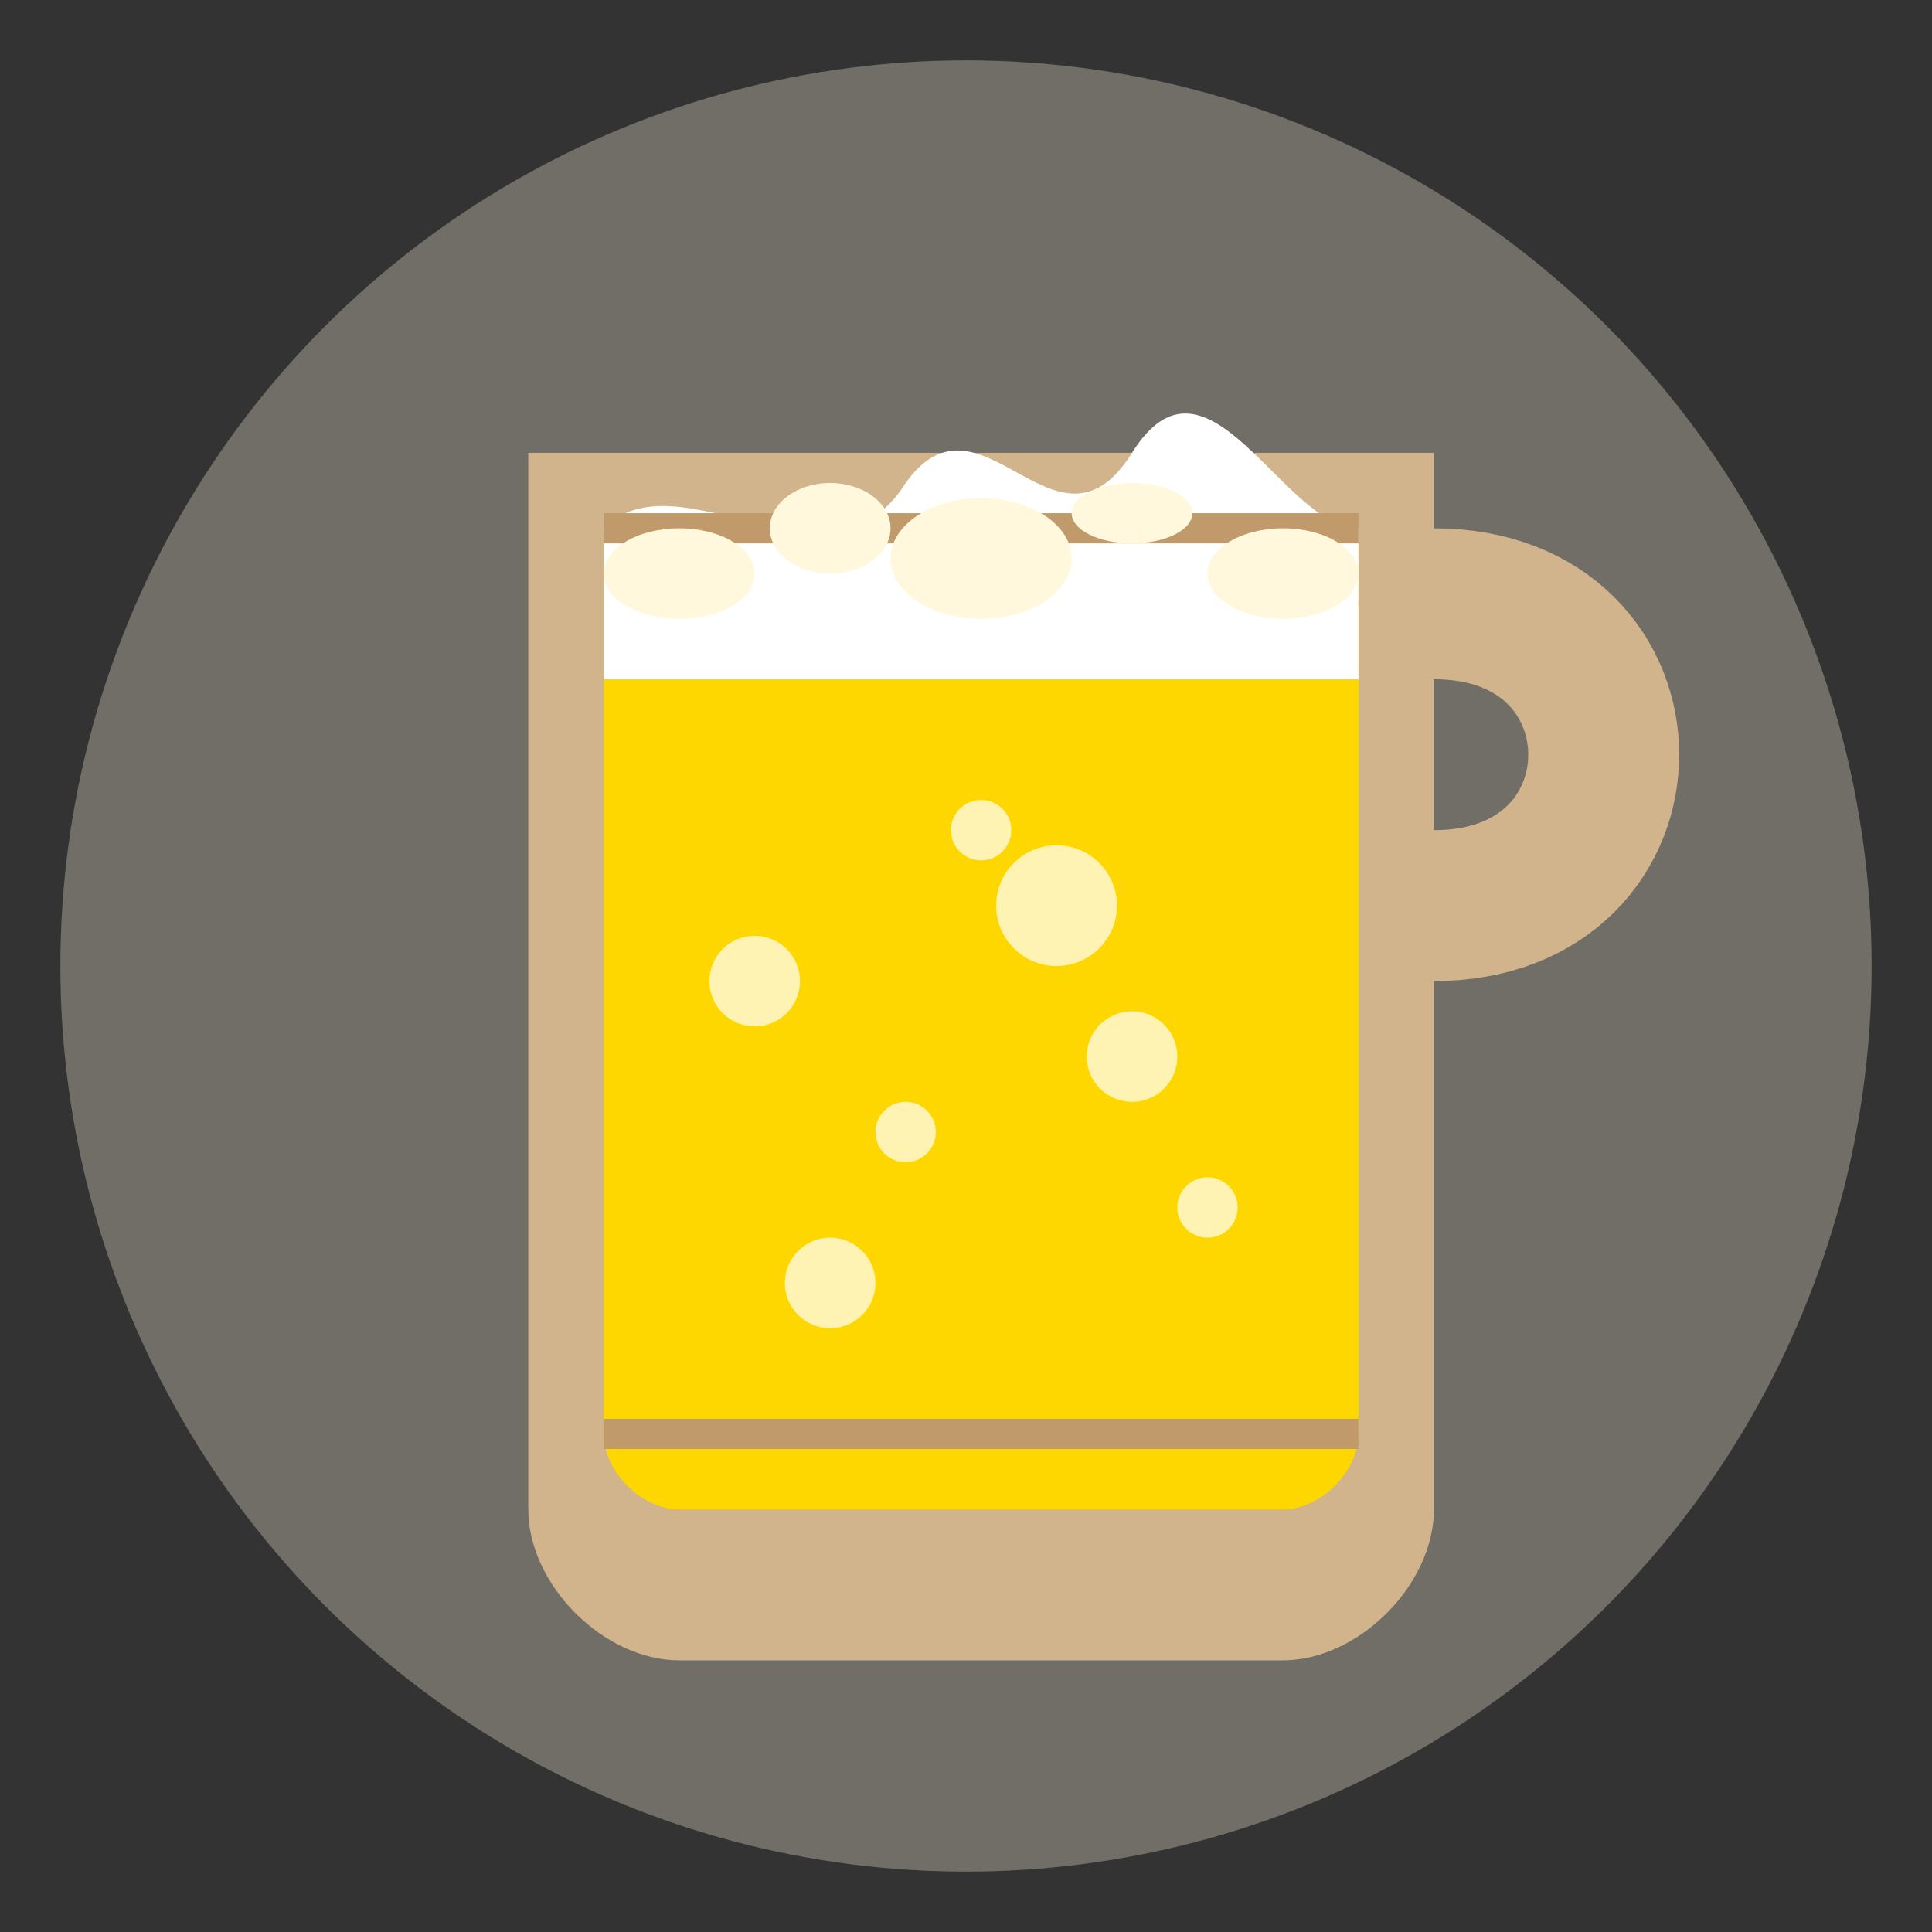 <svg xmlns="http://www.w3.org/2000/svg" viewBox="0 0 128 128" width="128" height="128">
  <rect x="0" y="0" width="128" height="128" fill="#333333" stroke="none"/>
  <!-- Background -->
  <circle cx="64" cy="64" r="60" fill="#FFF8DC" opacity="0.3"/>
  
  <!-- Beer Mug -->
  <path d="M35,30 L35,100 C35,105 40,110 45,110 L85,110 C90,110 95,105 95,100 L95,30 Z" fill="#D2B48C"/>
  
  <!-- Beer -->
  <path d="M40,35 L40,95 C40,97.5 42.5,100 45,100 L85,100 C87.5,100 90,97.5 90,95 L90,35 Z" fill="#FFD700"/>
  
  <!-- Foam -->
  <path d="M40,35 C45,30 55,40 60,32 C65,25 70,38 75,30 C80,22 85,35 90,35 L90,45 L40,45 Z" fill="#FFFFFF"/>
  
  <!-- Mug Handle -->
  <path d="M95,40 C110,40 110,60 95,60" fill="none" stroke="#D2B48C" stroke-width="10" stroke-linecap="round"/>
  
  <!-- Mug Details -->
  <path d="M40,35 L90,35" stroke="#C19A6B" stroke-width="2"/>
  <path d="M40,95 L90,95" stroke="#C19A6B" stroke-width="2"/>
  
  <!-- Bubbles -->
  <circle cx="50" cy="65" r="3" fill="#FFFFFF" opacity="0.7"/>
  <circle cx="60" cy="75" r="2" fill="#FFFFFF" opacity="0.7"/>
  <circle cx="70" cy="60" r="4" fill="#FFFFFF" opacity="0.7"/>
  <circle cx="55" cy="85" r="3" fill="#FFFFFF" opacity="0.7"/>
  <circle cx="80" cy="80" r="2" fill="#FFFFFF" opacity="0.7"/>
  <circle cx="65" cy="55" r="2" fill="#FFFFFF" opacity="0.7"/>
  <circle cx="75" cy="70" r="3" fill="#FFFFFF" opacity="0.7"/>
  
  <!-- Foam Details -->
  <ellipse cx="45" cy="38" rx="5" ry="3" fill="#FFF8DC"/>
  <ellipse cx="55" cy="35" rx="4" ry="3" fill="#FFF8DC"/>
  <ellipse cx="65" cy="37" rx="6" ry="4" fill="#FFF8DC"/>
  <ellipse cx="75" cy="34" rx="4" ry="2" fill="#FFF8DC"/>
  <ellipse cx="85" cy="38" rx="5" ry="3" fill="#FFF8DC"/>
</svg>
